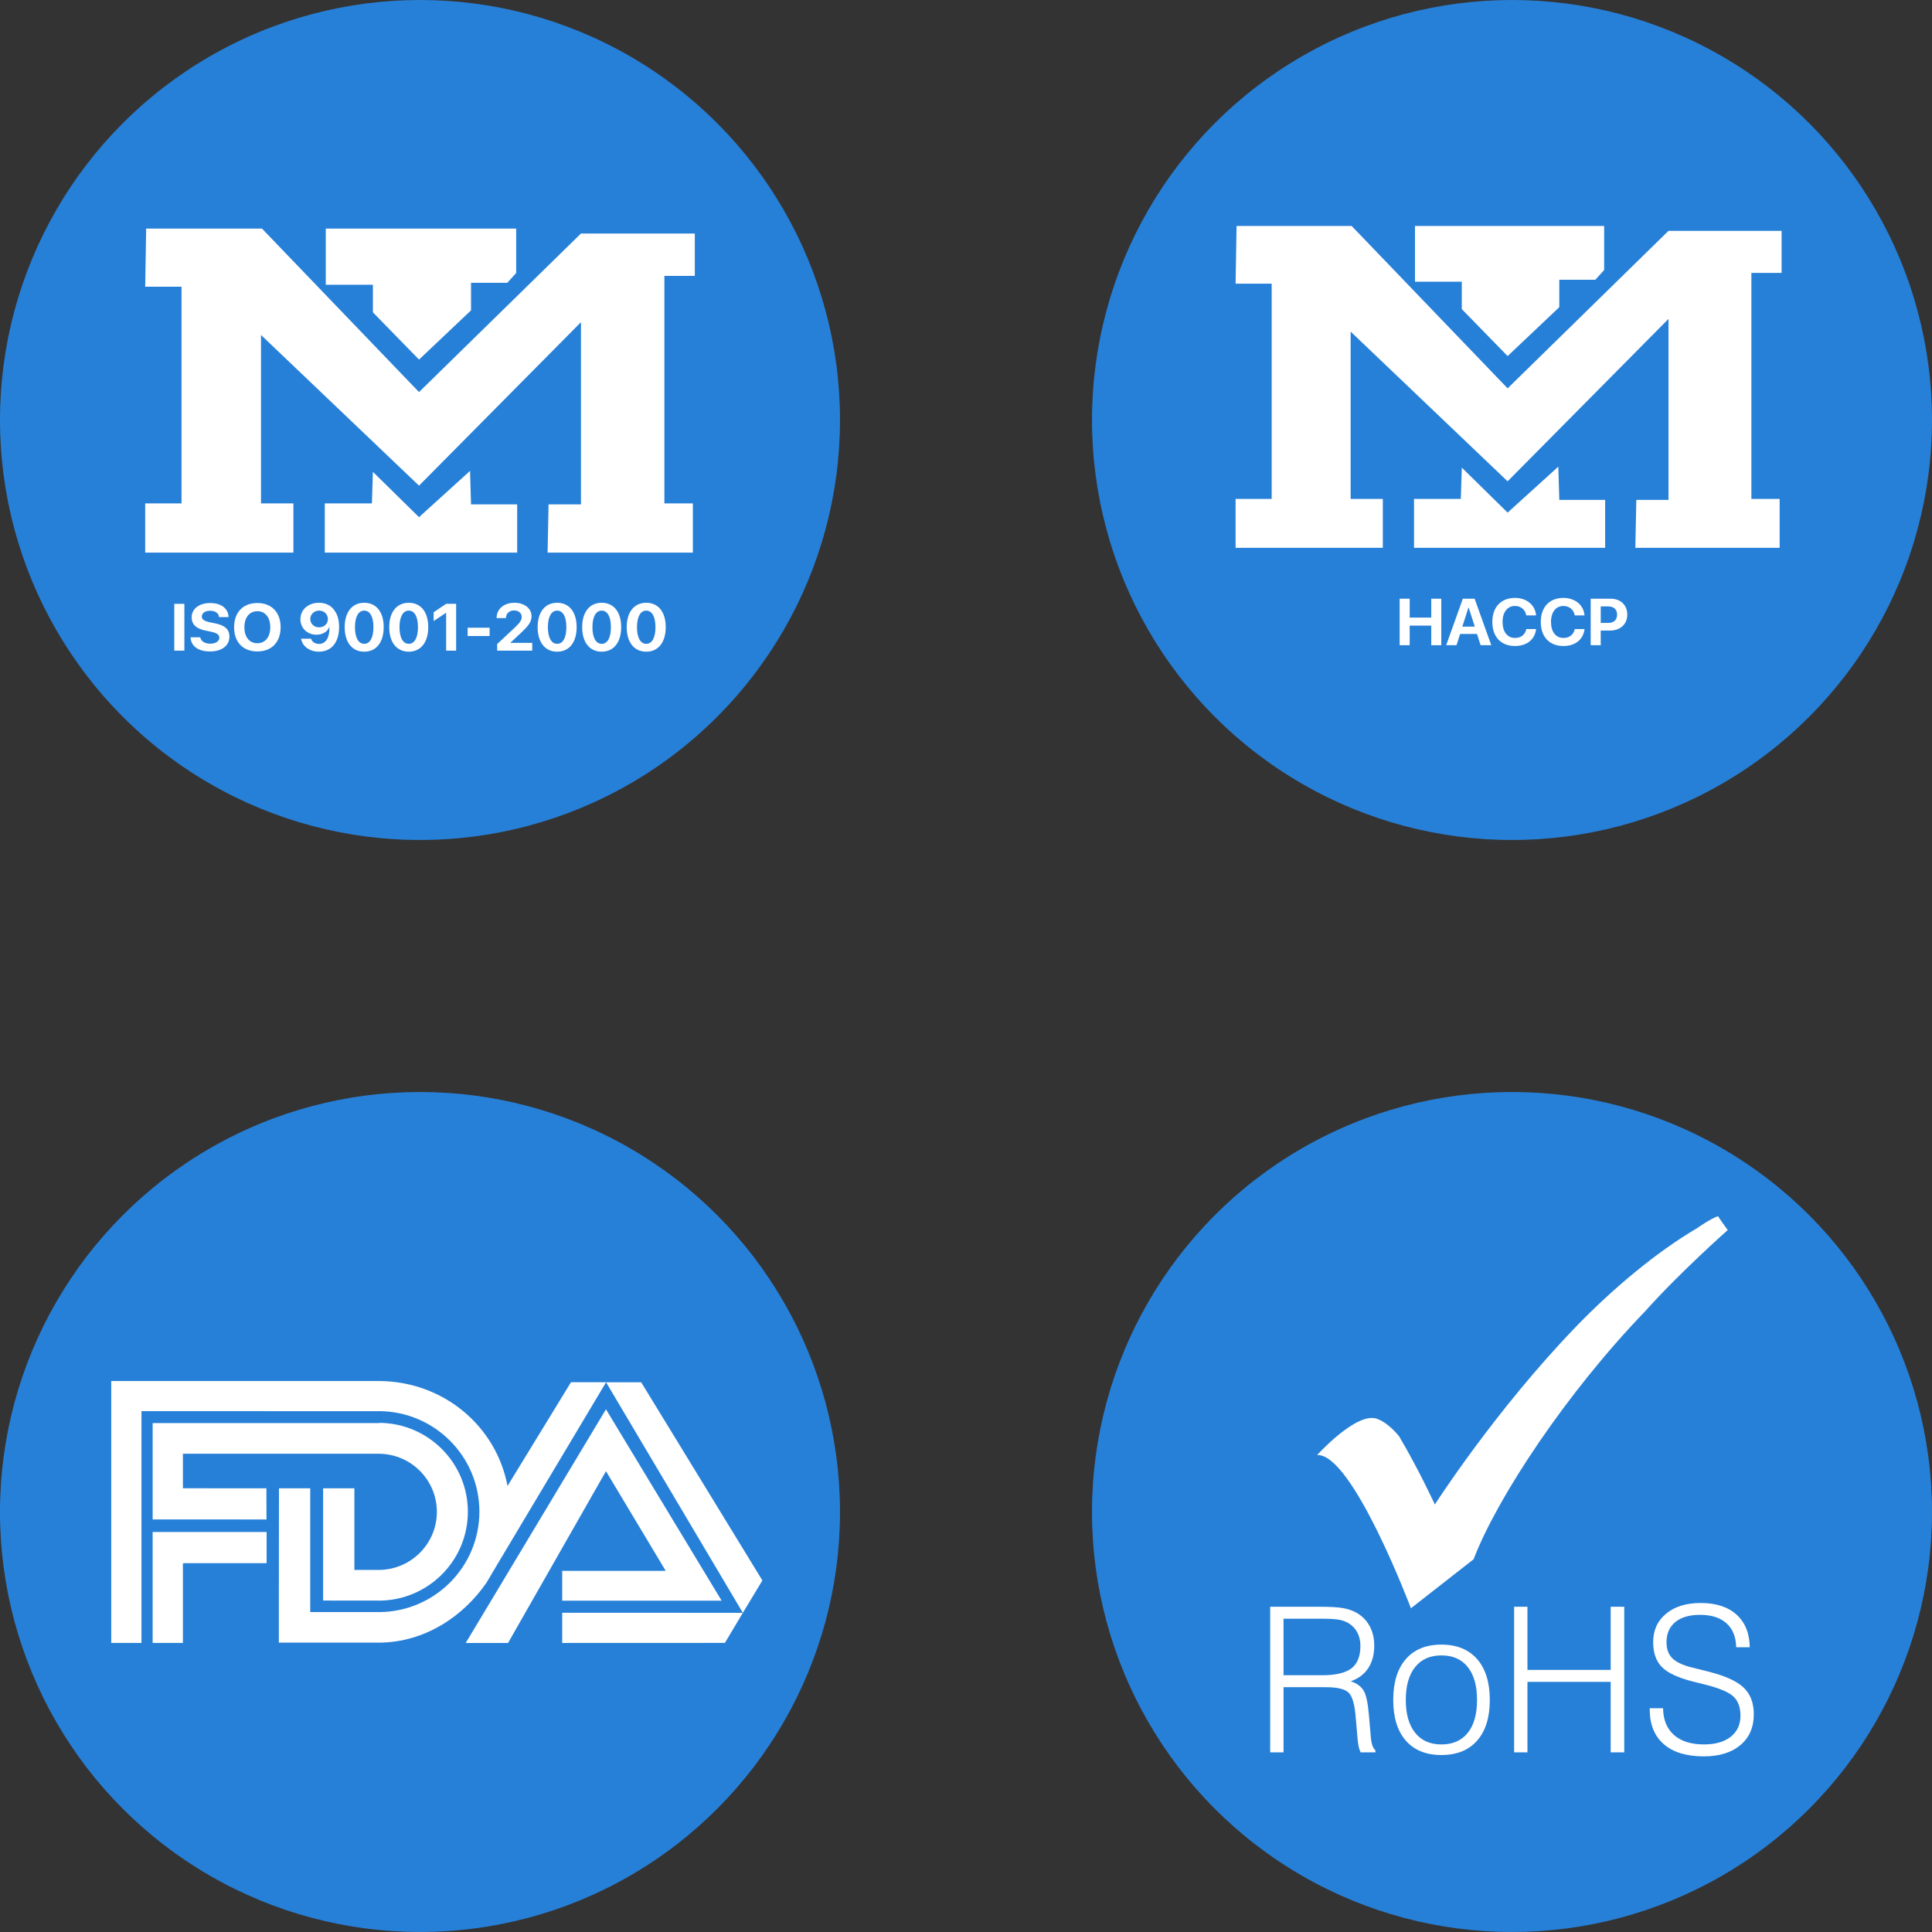<?xml version="1.0" encoding="utf-8"?>
<!-- Generator: Adobe Illustrator 17.0.0, SVG Export Plug-In . SVG Version: 6.00 Build 0)  -->
<!DOCTYPE svg PUBLIC "-//W3C//DTD SVG 1.1//EN" "http://www.w3.org/Graphics/SVG/1.1/DTD/svg11.dtd">
<svg version="1.1" id="Слой_1" xmlns="http://www.w3.org/2000/svg" xmlns:xlink="http://www.w3.org/1999/xlink" x="0px" y="0px"
	 width="230px" height="230px" viewBox="0 0 230 230" enable-background="new 0 0 230 230" xml:space="preserve">
<rect x="0" y="0" width="230" height="230" fill="#333333" stroke="none"/>
<circle fill="#2780D8" cx="50" cy="50" r="50"/>
<g>
	<polygon fill="#FFFFFF" points="38.783,27.215 61.451,27.215 61.451,32.491 60.399,33.663 56.075,33.663 56.075,36.947 
		49.883,42.808 44.392,37.181 44.392,33.898 38.783,33.898 	"/>
	<polygon fill="#FFFFFF" points="44.392,56.174 49.883,61.568 55.959,56.056 56.075,60.043 61.567,60.043 61.567,65.788 
		38.666,65.788 38.666,59.926 44.275,59.926 	"/>
	<g>
		<polygon fill="#FFFFFF" points="17.402,27.215 31.189,27.215 49.883,46.677 69.162,27.801 82.715,27.801 82.715,32.843 
			79.093,32.843 79.093,59.926 82.482,59.926 82.482,65.788 65.189,65.788 65.306,60.043 69.162,60.043 69.162,38.354 
			49.883,57.815 31.072,39.878 31.072,59.926 34.928,59.926 34.928,65.788 17.285,65.788 17.285,59.926 21.608,59.926 
			21.608,34.133 17.285,34.133 		"/>
		<g>
			<path fill="#FFFFFF" d="M20.748,77.457v-5.572h1.201v5.572H20.748z"/>
			<path fill="#FFFFFF" d="M23.847,75.87c0.056,0.46,0.549,0.761,1.185,0.761c0.64,0,1.078-0.298,1.078-0.707
				c0-0.363-0.274-0.564-0.967-0.714l-0.748-0.159c-1.058-0.22-1.579-0.741-1.579-1.556c0-1.027,0.915-1.706,2.196-1.706
				c1.337,0,2.176,0.668,2.196,1.675h-1.126c-0.04-0.471-0.465-0.756-1.066-0.756c-0.593,0-0.991,0.274-0.991,0.687
				c0,0.344,0.278,0.537,0.939,0.683l0.696,0.143c1.15,0.239,1.651,0.718,1.651,1.567c0,1.081-0.903,1.764-2.327,1.764
				c-1.38,0-2.26-0.637-2.295-1.683L23.847,75.87L23.847,75.87z"/>
			<path fill="#FFFFFF" d="M33.406,74.673c0,1.772-1.07,2.88-2.769,2.88c-1.703,0-2.769-1.108-2.769-2.88
				c0-1.776,1.066-2.884,2.769-2.884C32.336,71.789,33.406,72.897,33.406,74.673z M29.094,74.673c0,1.166,0.601,1.903,1.543,1.903
				c0.939,0,1.539-0.738,1.539-1.903c0-1.17-0.601-1.911-1.539-1.911S29.094,73.503,29.094,74.673z"/>
			<path fill="#FFFFFF" d="M35.84,76.036h1.185c0.115,0.374,0.493,0.622,0.955,0.622c0.792,0,1.273-0.73,1.241-2.008
				c-0.004,0-0.012,0-0.012,0h-0.008h-0.004c-0.207,0.544-0.772,0.911-1.528,0.911c-1.082,0-1.905-0.78-1.905-1.838
				c0-1.147,0.931-1.965,2.212-1.965c0.827,0,1.516,0.359,1.913,1.019c0.318,0.475,0.481,1.1,0.481,1.846
				c0,1.845-0.899,2.957-2.411,2.957C36.863,77.58,35.999,76.947,35.84,76.036z M39.035,73.696c0-0.568-0.457-1.008-1.042-1.008
				c-0.589,0-1.054,0.44-1.054,1c0,0.571,0.45,0.996,1.046,0.996C38.581,74.685,39.035,74.26,39.035,73.696z"/>
			<path fill="#FFFFFF" d="M41.036,74.661c0-1.799,0.887-2.903,2.323-2.903s2.319,1.1,2.319,2.9c0,1.799-0.875,2.923-2.319,2.923
				C41.915,77.58,41.036,76.464,41.036,74.661z M44.457,74.661c0-1.259-0.418-1.969-1.098-1.969c-0.676,0-1.102,0.715-1.102,1.969
				c0,1.266,0.418,1.984,1.102,1.984C44.043,76.645,44.457,75.931,44.457,74.661z"/>
			<path fill="#FFFFFF" d="M46.338,74.661c0-1.799,0.887-2.903,2.323-2.903s2.319,1.1,2.319,2.9c0,1.799-0.875,2.923-2.319,2.923
				C47.217,77.58,46.338,76.464,46.338,74.661z M49.759,74.661c0-1.259-0.418-1.969-1.098-1.969c-0.676,0-1.102,0.715-1.102,1.969
				c0,1.266,0.418,1.984,1.102,1.984C49.346,76.645,49.759,75.931,49.759,74.661z"/>
			<path fill="#FFFFFF" d="M53.113,72.955h-0.024l-1.464,0.98v-1.05l1.484-1h1.193v5.572h-1.189
				C53.113,77.457,53.113,72.955,53.113,72.955z"/>
			<path fill="#FFFFFF" d="M55.674,75.715V74.73h2.613v0.985C58.287,75.715,55.674,75.715,55.674,75.715z"/>
			<path fill="#FFFFFF" d="M61.24,71.761c1.209,0,2.04,0.68,2.04,1.61c0,0.695-0.477,1.216-1.11,1.827l-1.4,1.309v0.023h2.589v0.927
				h-4.173v-0.784l2.164-2.023c0.581-0.563,0.76-0.846,0.76-1.231c0-0.417-0.378-0.749-0.911-0.749
				c-0.557,0-0.966,0.379-0.966,0.892v0.019H59.12v-0.019C59.12,72.506,59.987,71.761,61.24,71.761z"/>
			<path fill="#FFFFFF" d="M64.005,74.661c0-1.799,0.887-2.903,2.323-2.903s2.319,1.1,2.319,2.9c0,1.799-0.875,2.923-2.319,2.923
				C64.884,77.58,64.005,76.464,64.005,74.661z M67.426,74.661c0-1.259-0.418-1.969-1.098-1.969c-0.677,0-1.102,0.715-1.102,1.969
				c0,1.266,0.418,1.984,1.102,1.984S67.426,75.931,67.426,74.661z"/>
			<path fill="#FFFFFF" d="M69.307,74.661c0-1.799,0.887-2.903,2.323-2.903s2.319,1.1,2.319,2.9c0,1.799-0.875,2.923-2.319,2.923
				C70.186,77.58,69.307,76.464,69.307,74.661z M72.728,74.661c0-1.259-0.418-1.969-1.098-1.969c-0.677,0-1.102,0.715-1.102,1.969
				c0,1.266,0.418,1.984,1.102,1.984S72.728,75.931,72.728,74.661z"/>
			<path fill="#FFFFFF" d="M74.61,74.661c0-1.799,0.887-2.903,2.323-2.903s2.319,1.1,2.319,2.9c0,1.799-0.875,2.923-2.319,2.923
				C75.489,77.58,74.61,76.464,74.61,74.661z M78.031,74.661c0-1.259-0.417-1.969-1.098-1.969c-0.676,0-1.102,0.715-1.102,1.969
				c0,1.266,0.417,1.984,1.102,1.984S78.031,75.931,78.031,74.661z"/>
		</g>
	</g>
</g>
<circle fill="#2780D8" cx="180" cy="50" r="50"/>
<g>
	<polygon fill="#FFFFFF" points="147.211,26.899 160.907,26.899 179.478,46.233 198.631,27.481 212.095,27.481 212.095,32.49 
		208.497,32.49 208.497,59.395 211.863,59.395 211.863,65.218 194.684,65.218 194.8,59.511 198.631,59.511 198.631,37.964 
		179.478,57.298 160.791,39.478 160.791,59.395 164.622,59.395 164.622,65.218 147.095,65.218 147.095,59.395 151.39,59.395 
		151.39,33.771 147.095,33.771 	"/>
	<polygon fill="#FFFFFF" points="168.452,26.899 190.97,26.899 190.97,32.14 189.926,33.305 185.63,33.305 185.63,36.567 
		179.478,42.39 174.024,36.799 174.024,33.538 168.452,33.538 	"/>
	<polygon fill="#FFFFFF" points="174.024,55.668 179.478,61.026 185.514,55.551 185.63,59.511 191.086,59.511 191.086,65.218 
		168.336,65.218 168.336,59.395 173.907,59.395 	"/>
	<g>
		<path fill="#FFFFFF" d="M170.388,76.81v-2.332h-2.569v2.332h-1.193v-5.535h1.193v2.248h2.569v-2.248h1.193v5.535H170.388z"/>
		<path fill="#FFFFFF" d="M175.83,75.468h-2.004l-0.435,1.342h-1.225l1.98-5.535h1.403l1.984,5.535h-1.269L175.83,75.468z
			 M174.083,74.601h1.49l-0.731-2.267h-0.028L174.083,74.601z"/>
		<path fill="#FFFFFF" d="M177.66,74.041c0-1.783,1.047-2.861,2.699-2.861c1.371,0,2.415,0.844,2.505,2.083h-1.162
			c-0.111-0.679-0.648-1.124-1.344-1.124c-0.901,0-1.482,0.733-1.482,1.899c0,1.181,0.573,1.91,1.486,1.91
			c0.707,0,1.217-0.403,1.344-1.059h1.162c-0.134,1.235-1.111,2.017-2.51,2.017C178.699,76.906,177.66,75.828,177.66,74.041z"/>
		<path fill="#FFFFFF" d="M183.426,74.041c0-1.783,1.047-2.861,2.699-2.861c1.371,0,2.414,0.844,2.505,2.083h-1.162
			c-0.111-0.679-0.648-1.124-1.344-1.124c-0.901,0-1.482,0.733-1.482,1.899c0,1.181,0.573,1.91,1.486,1.91
			c0.708,0,1.217-0.403,1.344-1.059h1.162c-0.134,1.235-1.11,2.017-2.509,2.017C184.465,76.906,183.426,75.828,183.426,74.041z"/>
		<path fill="#FFFFFF" d="M191.748,71.275c1.17,0,1.976,0.756,1.976,1.895c0,1.135-0.834,1.895-2.035,1.895h-1.127v1.745h-1.193
			v-5.535C189.369,71.275,191.748,71.275,191.748,71.275z M190.563,74.16h0.866c0.683,0,1.083-0.353,1.083-0.986
			c0-0.629-0.395-0.982-1.079-0.982h-0.869L190.563,74.16L190.563,74.16z"/>
	</g>
</g>
<circle fill="#2780D8" cx="50" cy="180" r="50"/>
<g>
	<polygon fill="#FFFFFF" points="21.877,186.091 31.739,186.091 31.739,182.381 18.315,182.381 18.173,182.38 18.173,195.587 
		21.773,195.587 21.773,186.146 	"/>
	<path fill="#FFFFFF" d="M18.174,169.417l26.951-0.003l0.057-0.025c5.817,0.054,10.516,4.771,10.516,10.581
		c0,5.819-4.714,10.541-10.545,10.581l-0.093-0.004l-6.593-0.007v-13.36h3.722v9.725l0.311-0.008h2.568l0.143-0.002
		c3.767-0.076,6.797-3.143,6.797-6.914c0-3.792-3.06-6.87-6.854-6.916l-23.29-0.001l-0.09,0.002v4.038l0.003,0.072l9.937,0.003
		l0.01,3.709l-13.509-0.002l-0.041-0.003L18.174,169.417L18.174,169.417z"/>
	<polygon fill="#FFFFFF" points="72.152,164.556 88.435,192.003 90.76,188.15 76.33,164.556 	"/>
	<polygon fill="#FFFFFF" points="55.444,195.589 72.139,167.773 85.91,190.559 66.93,190.559 66.93,187.005 79.252,187.005 
		72.139,175.14 60.483,195.589 	"/>
	<polygon fill="#FFFFFF" points="88.435,192.003 66.93,191.997 66.93,195.589 86.32,195.582 86.349,195.496 	"/>
	<path fill="#FFFFFF" d="M33.196,191.885l0.015-14.706h3.722v14.706l-0.001,0.029h8.134l0.086,0.003
		c6.59-0.046,11.918-5.384,11.918-11.962c0-6.567-5.313-11.9-11.889-11.962l-0.115,0.003l-28.224-0.001l-0.001,27.592h-3.599
		l0.001-31.175l31.823-0.002h0.144c7.568,0.068,13.851,5.326,15.209,12.492l7.554-12.347h4.178l-12.955,21.7l-1.256,2.123
		c-2.787,4.083-7.413,7.124-12.73,7.173l-0.144,0.001h-11.87L33.196,191.885L33.196,191.885z"/>
</g>
<circle fill="#2780D8" cx="180" cy="180" r="50"/>
<g>
	<path fill="#FFFFFF" d="M156.795,173.225c0,0,4.674-5.174,7.114-4.325c0.924,0.323,1.815,1.088,2.633,2.062
		c2.34,3.938,4.274,8.144,4.274,8.144s7.129-11.135,16.767-21.132c4.401-4.567,9.648-8.945,14.467-11.774
		c0,0,1.498-1.07,2.476-1.422c0.136,0.27,1.156,1.656,1.156,1.656s-5.747,5.089-9.773,9.606
		c-9.463,9.798-17.696,22.298-20.484,29.588l-7.458,5.831C167.968,191.459,160.977,172.935,156.795,173.225z"/>
	<g>
		<path fill="#FFFFFF" d="M151.213,208.612V191.28h5.776c1.342,0,2.313,0.054,2.914,0.165c0.598,0.11,1.123,0.29,1.57,0.541
			c0.681,0.384,1.208,0.916,1.577,1.594c0.368,0.679,0.551,1.45,0.551,2.313c0,1.066-0.237,1.964-0.715,2.694
			c-0.48,0.73-1.174,1.251-2.085,1.565c0.706,0.235,1.213,0.596,1.518,1.082c0.308,0.487,0.522,1.467,0.648,2.941l0.223,2.601
			c0.033,0.407,0.096,0.745,0.188,1.012c0.094,0.266,0.216,0.463,0.366,0.589v0.235h-1.766c-0.094-0.181-0.172-0.417-0.235-0.706
			c-0.063-0.29-0.109-0.647-0.141-1.071l-0.199-2.294c-0.118-1.585-0.4-2.595-0.848-3.03c-0.446-0.436-1.346-0.654-2.695-0.654
			h-5.058v7.755L151.213,208.612L151.213,208.612z M152.802,199.433h4.6c1.616,0,2.778-0.273,3.49-0.824
			c0.708-0.549,1.063-1.439,1.063-2.671c0-0.565-0.11-1.074-0.335-1.529s-0.543-0.82-0.96-1.095
			c-0.322-0.22-0.706-0.377-1.152-0.471c-0.449-0.094-1.181-0.142-2.201-0.142h-0.67h-3.836L152.802,199.433L152.802,199.433z"/>
		<path fill="#FFFFFF" d="M165.862,202.376c0-2.094,0.5-3.715,1.501-4.865c1-1.148,2.409-1.724,4.229-1.724
			c1.827,0,3.246,0.576,4.254,1.724c1.007,1.15,1.512,2.771,1.512,4.865c0,2.078-0.502,3.691-1.507,4.836
			c-1.003,1.145-2.423,1.719-4.26,1.719c-1.82,0-3.229-0.57-4.229-1.713C166.361,206.076,165.862,204.462,165.862,202.376z
			 M167.356,202.376c0,1.679,0.369,2.981,1.112,3.907c0.741,0.926,1.784,1.388,3.124,1.388c1.358,0,2.403-0.459,3.14-1.376
			c0.737-0.918,1.107-2.224,1.107-3.918s-0.369-3.002-1.107-3.924c-0.737-0.922-1.782-1.383-3.14-1.383
			c-1.34,0-2.383,0.463-3.124,1.389C167.725,199.383,167.356,200.689,167.356,202.376z"/>
		<path fill="#FFFFFF" d="M180.253,208.612V191.28h1.586v7.519h9.909v-7.519h1.614v17.332h-1.614v-8.39h-9.909v8.39H180.253z"/>
		<path fill="#FFFFFF" d="M196.397,203.364h1.588c0.014,1.365,0.446,2.423,1.293,3.177c0.848,0.753,2.039,1.129,3.577,1.129
			c1.349,0,2.411-0.303,3.184-0.912c0.772-0.608,1.159-1.445,1.159-2.512c0-0.989-0.272-1.741-0.813-2.259
			c-0.542-0.517-1.619-0.984-3.235-1.401l-1.648-0.412c-1.773-0.455-2.999-1.033-3.677-1.736c-0.681-0.701-1.018-1.688-1.018-2.958
			c0-1.405,0.514-2.531,1.541-3.377c1.029-0.848,2.402-1.271,4.118-1.271c1.82,0,3.242,0.463,4.267,1.388
			c1.021,0.925,1.547,2.219,1.57,3.883h-1.614c-0.024-1.231-0.408-2.182-1.152-2.853c-0.746-0.672-1.793-1.007-3.142-1.007
			c-1.271,0-2.257,0.287-2.954,0.859c-0.697,0.573-1.047,1.38-1.047,2.423c0,0.792,0.228,1.418,0.683,1.876
			c0.455,0.46,1.208,0.822,2.258,1.089l2.025,0.506c2,0.502,3.405,1.136,4.213,1.906c0.808,0.769,1.212,1.826,1.212,3.177
			c0,1.553-0.532,2.776-1.594,3.67c-1.065,0.896-2.518,1.343-4.361,1.343c-2.063,0-3.649-0.484-4.763-1.454
			c-1.114-0.968-1.672-2.355-1.672-4.159v-0.115L196.397,203.364L196.397,203.364z"/>
	</g>
</g>
</svg>
